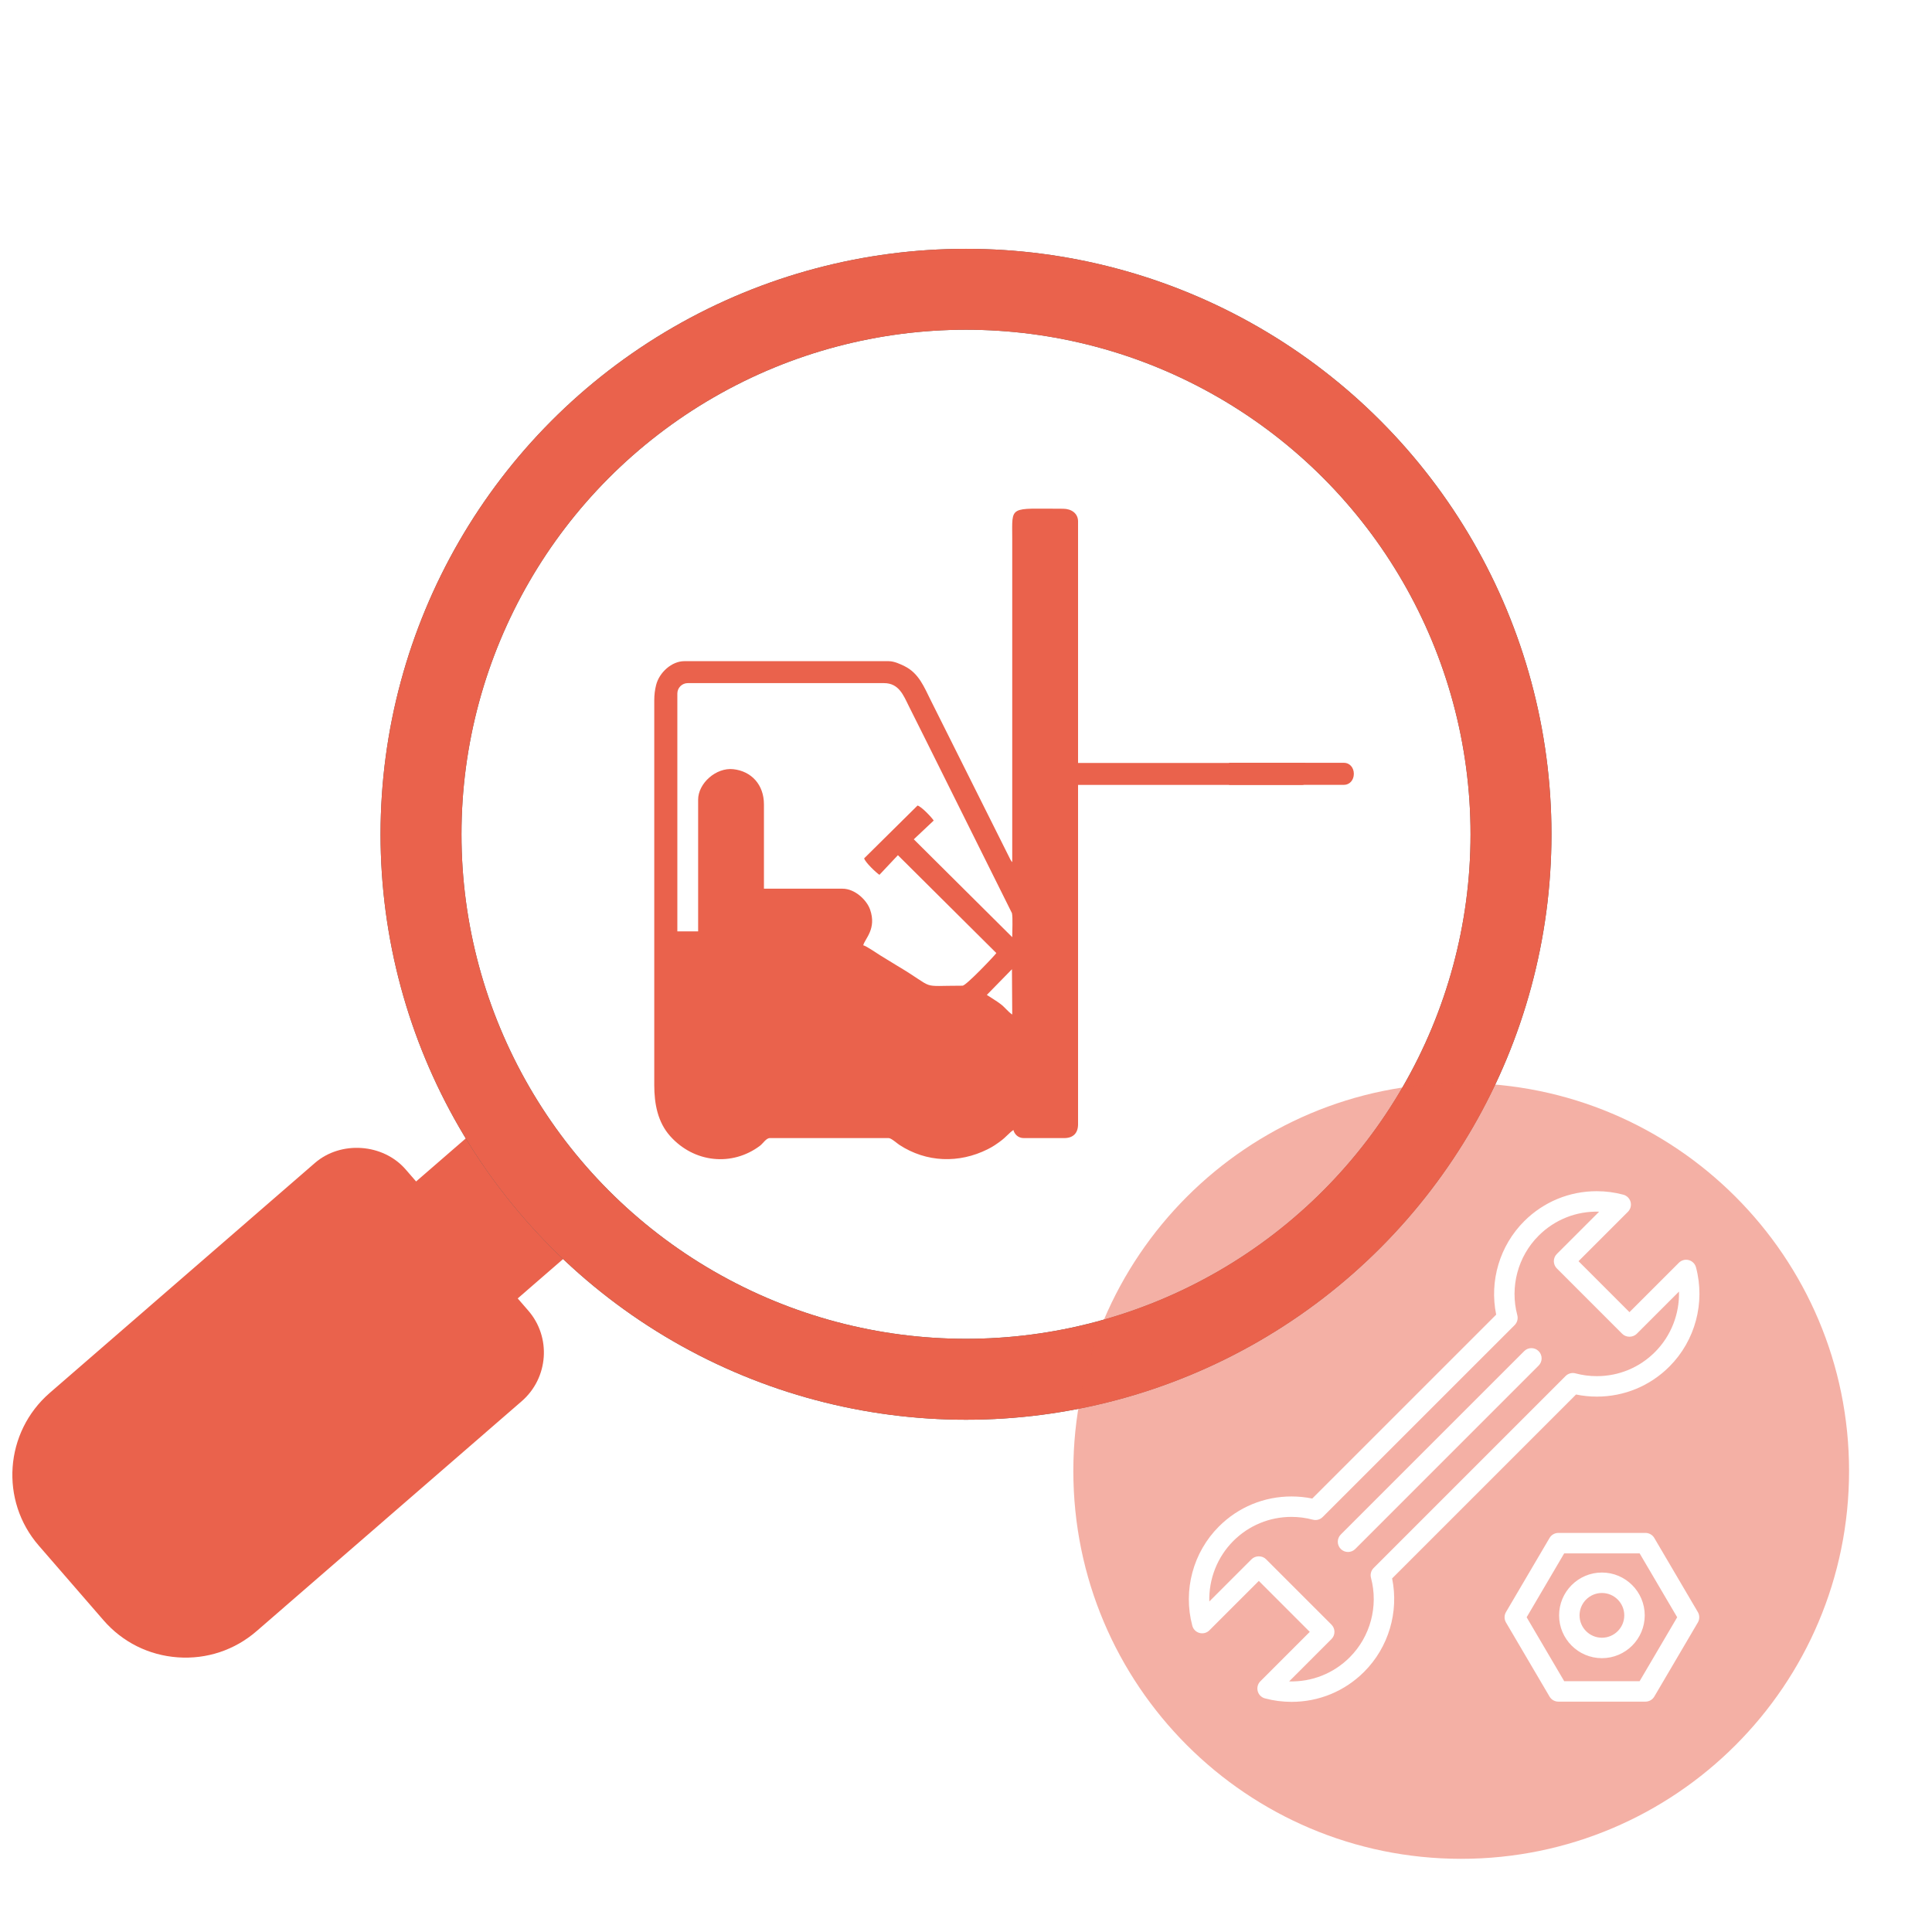 <svg width="396" height="396" viewBox="0 0 396 396" fill="none" xmlns="http://www.w3.org/2000/svg">
<path fill-rule="evenodd" clip-rule="evenodd" d="M96.325 230.743C96.571 231.146 96.819 231.548 97.07 231.948L85.288 242.165L83.151 239.701C78.528 234.37 69.87 233.754 64.539 238.377L10.197 285.502C0.924 293.544 -0.076 307.597 7.969 316.828L21.217 332.105C25.102 336.585 30.501 339.281 36.44 339.704C42.379 340.126 48.105 338.221 52.585 334.336L106.927 287.212C112.437 282.433 113.032 274.068 108.251 268.6L106.114 266.136L117.198 256.524L96.325 230.743Z" fill="#EA624C"/>
<circle cx="198.001" cy="171" r="111.707" stroke="#5A5A5A" stroke-width="16.587"/>
<circle cx="198.001" cy="171" r="111.707" stroke="#EA624C" stroke-width="16.587"/>
<path fill-rule="evenodd" clip-rule="evenodd" d="M207.419 198.661L202.269 203.927C203.273 204.6 204.15 205.084 205.115 205.817C206.007 206.496 206.6 207.364 207.477 207.951L207.419 198.663V198.661ZM143.096 163.925V190.908H138.835V142.149C138.835 140.979 139.796 140.019 140.965 140.019H181.204C184.26 140.019 185.195 142.555 186.253 144.674C187.371 146.912 188.402 148.973 189.488 151.144L207.423 187.176C207.617 188.141 207.477 190.936 207.477 192.092L187.3 172.031L191.382 168.186C190.896 167.459 188.869 165.322 188.067 165.11L177.12 175.939C177.391 176.796 179.516 178.817 180.256 179.311L184.043 175.287L204.22 195.349C203.834 195.912 198.013 202.036 197.297 202.036C188.065 202.036 192.229 202.902 183.882 197.937C182.653 197.206 181.672 196.572 180.503 195.871C179.727 195.407 177.679 193.949 176.941 193.752C177.253 192.417 179.731 190.416 178.341 186.435C177.67 184.511 175.267 182.153 172.679 182.153H156.584V164.873C156.584 160.845 154.028 158.07 150.303 157.66C146.788 157.273 143.093 160.536 143.093 163.927L143.096 163.925ZM207.477 176.706C207.21 176.399 207.367 176.629 207.084 176.152L190.829 143.647C189.396 140.78 188.338 137.996 185.393 136.539C184.555 136.124 183.272 135.52 182.152 135.52H140.256C137.702 135.52 135.14 137.813 134.485 140.399C134.231 141.396 134.102 142.422 134.102 143.567V222.387C134.102 226.297 134.831 230.028 137.356 232.861C142.27 238.368 150.077 239.134 155.784 234.837C156.362 234.401 157.048 233.274 157.772 233.274H182.152C182.678 233.274 183.82 234.321 184.325 234.652C189.881 238.291 196.564 238.493 202.432 235.566C203.531 235.017 204.242 234.519 205.181 233.818C206.209 233.053 206.841 232.204 207.716 231.617C207.956 232.52 208.713 233.274 209.846 233.274H218.13C219.959 233.274 220.969 232.264 220.969 230.435V160.882H266.889C268.02 160.882 267.598 159.297 267.598 156.385H220.969V106.88C220.969 105.223 219.604 104.277 217.891 104.277C206.667 104.277 207.477 103.477 207.477 110.431V176.706Z" fill="#EA624C"/>
<path fill-rule="evenodd" clip-rule="evenodd" d="M194.695 221.916C190.431 221.916 192.193 217.656 193.986 217.656C197.47 217.656 196.456 221.916 194.695 221.916ZM194.222 226.65C195.869 226.65 197.575 225.79 198.762 224.799C202.642 221.557 201.199 213.157 193.986 213.157C187.148 213.157 184.799 222.866 191.376 225.945C191.871 226.177 193.524 226.65 194.222 226.65Z" fill="#EA624C"/>
<path fill-rule="evenodd" clip-rule="evenodd" d="M145.225 222.626C145.225 227.492 144.383 226.65 149.249 226.65C150.341 226.65 149.958 225.319 149.958 222.626C149.958 221.534 148.628 221.917 145.935 221.917C145.389 221.917 145.225 222.082 145.225 222.626Z" fill="#EA624C"/>
<path fill-rule="evenodd" clip-rule="evenodd" d="M251.917 160.871H275.466C276.625 160.871 277.495 159.901 277.495 158.609C277.495 157.318 276.627 156.348 275.466 156.348H251.917V160.873V160.871Z" fill="#EA624C"/>
<path d="M299.5 222C343.407 222 379 257.593 379 301.5C379 345.407 343.407 381 299.5 381C255.593 381 220 345.407 220 301.5C220 257.593 255.593 222 299.5 222ZM327.28 244.157C321.658 244.157 316.374 246.349 312.399 250.321C307.393 255.328 305.254 262.563 306.67 269.461L268.972 307.156C267.572 306.869 266.144 306.728 264.714 306.728C259.092 306.728 253.807 308.913 249.832 312.889C244.538 318.183 242.449 325.977 244.386 333.223C244.579 333.948 245.142 334.515 245.866 334.706C246.591 334.901 247.363 334.695 247.891 334.163L258.019 324.04L268.461 334.483L258.338 344.609C257.807 345.138 257.599 345.911 257.793 346.635C257.988 347.361 258.552 347.923 259.278 348.116C261.05 348.589 262.885 348.828 264.728 348.828C270.349 348.828 275.637 346.642 279.608 342.667C284.615 337.662 286.753 330.428 285.341 323.529L323.04 285.83C324.439 286.116 325.865 286.263 327.295 286.263C332.917 286.263 338.203 284.073 342.176 280.1C347.47 274.805 349.558 267.013 347.626 259.766C347.433 259.04 346.867 258.475 346.145 258.281C345.423 258.086 344.65 258.292 344.121 258.823L333.991 268.951L323.549 258.506L333.675 248.38C334.206 247.851 334.411 247.077 334.218 246.355C334.022 245.633 333.456 245.067 332.732 244.874C330.958 244.398 329.125 244.157 327.28 244.157ZM319.416 314.202C318.674 314.202 317.983 314.594 317.608 315.237L308.677 330.43C308.294 331.084 308.294 331.897 308.677 332.552L317.608 347.747C317.983 348.388 318.673 348.782 319.416 348.782H337.271C338.015 348.782 338.704 348.388 339.08 347.747L348.009 332.552C348.39 331.897 348.39 331.084 348.009 330.43L339.08 315.237C338.704 314.594 338.015 314.202 337.271 314.202H319.416ZM327.774 248.357L319.103 257.025C318.709 257.42 318.488 257.951 318.488 258.506C318.488 259.063 318.711 259.596 319.103 259.987L332.51 273.396C333.296 274.182 334.69 274.182 335.474 273.396L344.14 264.73C344.264 269.312 342.517 273.831 339.213 277.134C336.029 280.317 331.796 282.069 327.294 282.069C325.817 282.069 324.347 281.877 322.924 281.498C322.2 281.305 321.43 281.512 320.902 282.041L281.553 321.391C281.024 321.92 280.817 322.687 281.01 323.412C282.558 329.221 280.888 335.462 276.647 339.702H276.646C273.347 342.999 268.905 344.767 264.238 344.632L272.907 335.961C273.727 335.145 273.727 333.817 272.907 332.997L259.5 319.591C258.714 318.805 257.323 318.805 256.534 319.591L247.87 328.256C247.748 323.675 249.493 319.155 252.793 315.851C255.977 312.67 260.209 310.915 264.713 310.915C266.189 310.915 267.663 311.108 269.086 311.488C269.808 311.68 270.577 311.474 271.107 310.945L310.459 271.599C310.987 271.07 311.194 270.3 311.001 269.575C309.451 263.768 311.122 257.525 315.361 253.286C318.662 249.987 323.102 248.212 327.774 248.357ZM343.771 331.49L336.073 344.589H320.613L312.916 331.49L320.613 318.391H336.073L343.771 331.49ZM328.342 322.321C323.503 322.321 319.566 326.259 319.566 331.099C319.566 335.937 323.502 339.874 328.342 339.874C333.181 339.874 337.119 335.936 337.119 331.099C337.121 326.259 333.181 322.321 328.342 322.321ZM328.342 326.514C330.871 326.514 332.926 328.571 332.926 331.1C332.926 333.626 330.871 335.683 328.342 335.683C325.815 335.683 323.759 333.626 323.759 331.1C323.759 328.57 325.816 326.514 328.342 326.514ZM315.371 276.941C314.551 276.121 313.228 276.121 312.41 276.941L274.819 314.529C274.002 315.349 274.002 316.676 274.819 317.493C275.23 317.904 275.765 318.107 276.3 318.107C276.837 318.107 277.374 317.904 277.784 317.493L315.372 279.902C316.19 279.082 316.19 277.759 315.37 276.941H315.371Z" fill="#EA624C" fill-opacity="0.5"/>
</svg>
